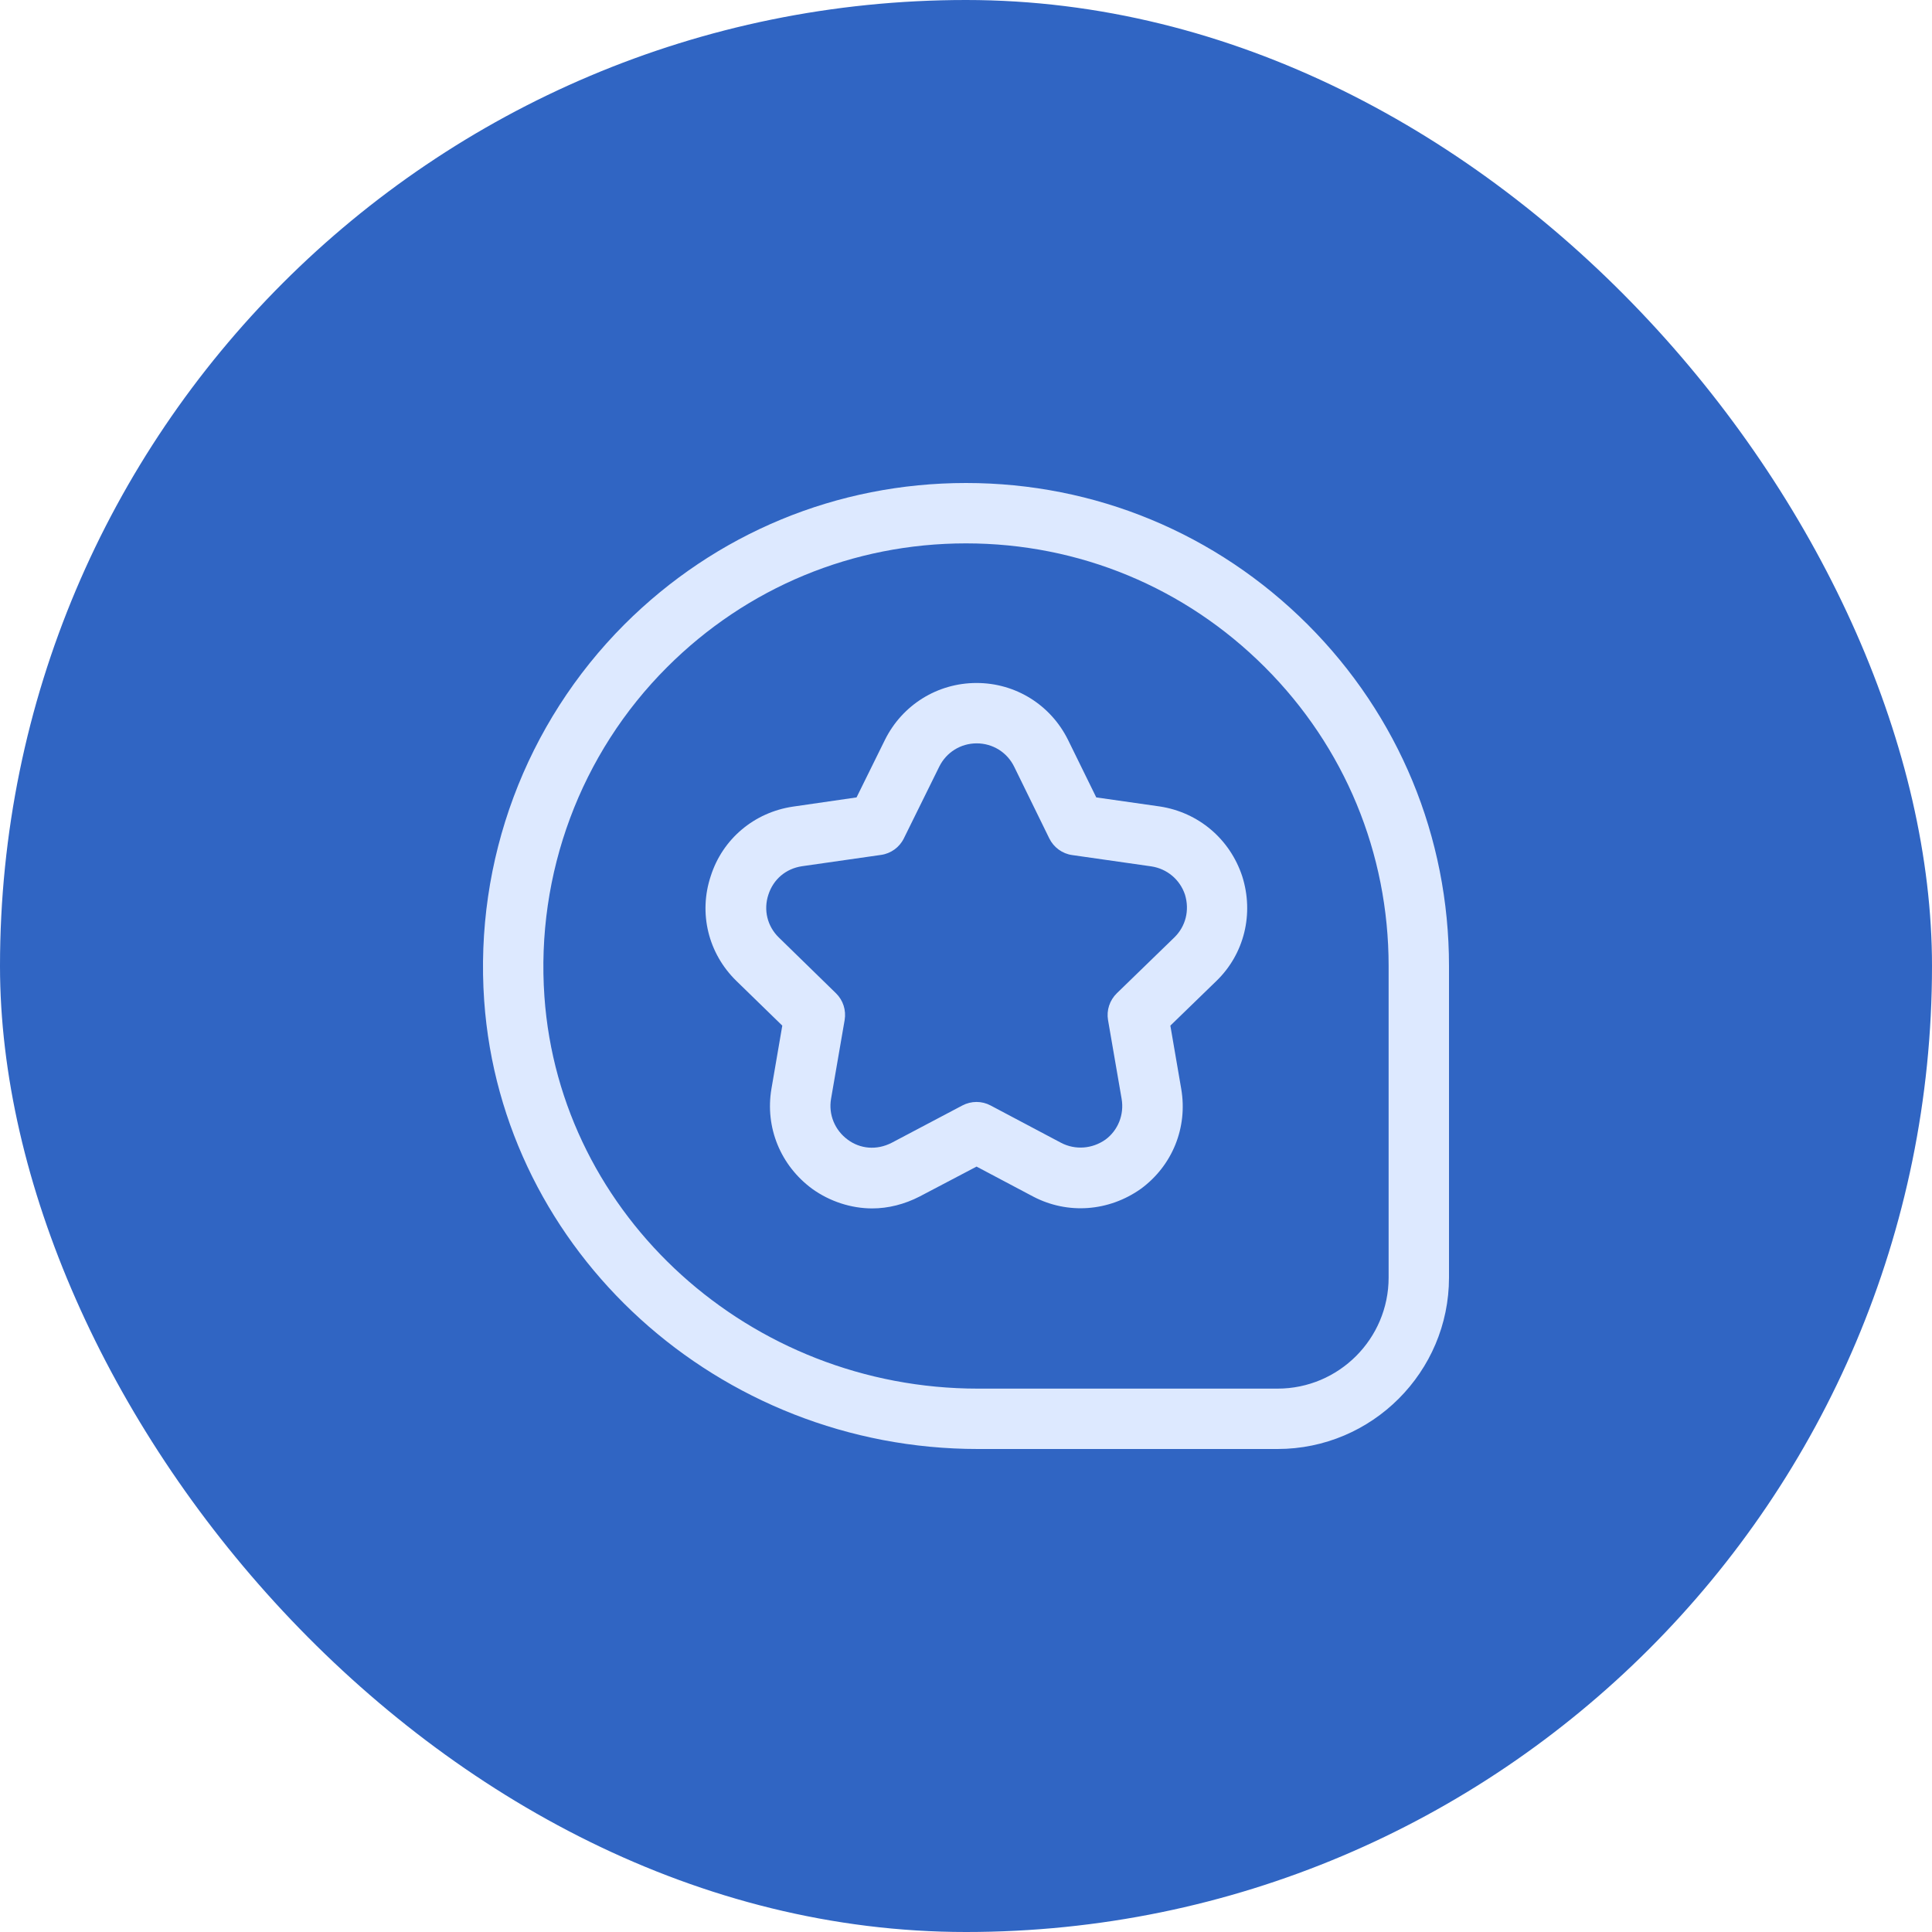 <?xml version="1.0" encoding="UTF-8"?> <svg xmlns="http://www.w3.org/2000/svg" width="80" height="80" viewBox="0 0 80 80" fill="none"><rect width="80" height="80" rx="40" fill="#3065C3"></rect><path d="M54.144 25.856C50.362 22.081 45.343 20 40 20C34.656 20 29.637 22.081 25.856 25.856C21.762 29.956 19.643 35.631 20.049 41.438C20.781 51.844 29.756 60 40.493 60H52.9C56.812 60 60 56.812 60 52.9V40C60 34.656 57.919 29.631 54.144 25.856ZM57.5 52.9C57.5 55.438 55.437 57.5 52.9 57.5H40.493C31.068 57.5 23.181 50.369 22.543 41.263C22.187 36.181 24.037 31.206 27.624 27.625C30.931 24.319 35.325 22.5 40 22.5C44.675 22.5 49.069 24.319 52.375 27.625C55.681 30.931 57.5 35.325 57.5 40V52.9Z" fill="#DDE9FF"></path><path d="M48.025 33.394L45.394 33.019L44.225 30.637C43.506 29.188 42.056 28.281 40.437 28.281C38.818 28.281 37.362 29.188 36.643 30.637L35.468 33.019L32.837 33.4C31.224 33.638 29.918 34.744 29.431 36.275C28.918 37.812 29.325 39.481 30.493 40.619L32.393 42.469L31.943 45.087C31.674 46.681 32.318 48.263 33.637 49.231C34.362 49.75 35.243 50.038 36.118 50.038C36.775 50.038 37.45 49.869 38.081 49.544L40.437 48.306L42.787 49.55C44.212 50.294 45.912 50.169 47.243 49.225C48.544 48.269 49.187 46.688 48.912 45.087L48.462 42.469L50.369 40.619C51.525 39.5 51.931 37.837 51.437 36.281C50.925 34.737 49.625 33.638 48.025 33.394ZM48.625 38.819L46.243 41.131C45.95 41.419 45.812 41.831 45.881 42.237L46.444 45.5C46.556 46.156 46.294 46.806 45.775 47.188C45.225 47.575 44.525 47.625 43.944 47.325L41.018 45.775C40.656 45.581 40.218 45.581 39.85 45.775L36.925 47.319C36.293 47.644 35.612 47.569 35.106 47.194C34.568 46.8 34.3 46.15 34.412 45.5L34.975 42.237C35.043 41.831 34.912 41.419 34.618 41.131L32.249 38.819C31.774 38.356 31.606 37.681 31.818 37.044C32.025 36.406 32.543 35.969 33.206 35.869L36.481 35.4C36.887 35.344 37.243 35.087 37.425 34.719L38.893 31.744C39.187 31.15 39.781 30.781 40.443 30.781C41.106 30.781 41.7 31.15 41.993 31.744L43.45 34.719C43.631 35.087 43.987 35.35 44.394 35.406L47.675 35.875C48.331 35.975 48.862 36.425 49.069 37.05C49.262 37.694 49.1 38.356 48.625 38.819Z" fill="#DDE9FF"></path></svg> 